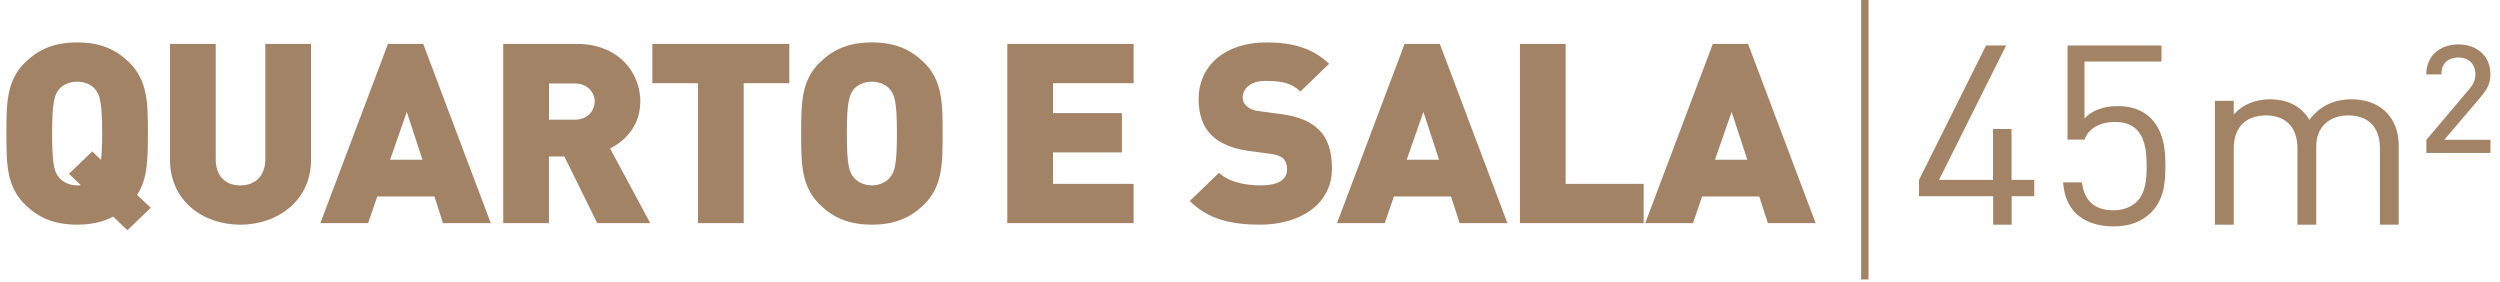 <?xml version="1.0" encoding="UTF-8"?>
<!-- Generator: Adobe Illustrator 27.9.0, SVG Export Plug-In . SVG Version: 6.00 Build 0)  -->
<svg xmlns="http://www.w3.org/2000/svg" xmlns:xlink="http://www.w3.org/1999/xlink" version="1.0" id="Layer_1" x="0px" y="0px" viewBox="0 0 397.27 44.88" style="enable-background:new 0 0 397.27 44.88;" xml:space="preserve">
<style type="text/css">
	.st0{enable-background:new    ;}
	.st1{fill:#A28366;}
</style>
<g>
	<g class="st0">
		<path class="st1" d="M21.79,30.98l2.16,2.04l-3.69,3.56l-2.28-2.16c-1.58,0.84-3.44,1.28-5.72,1.28c-3.61,0-6.1-1.08-8.21-3.12    c-3.03-2.92-3.03-6.56-3.03-11.36c0-4.8,0-8.44,3.03-11.36c2.12-2.04,4.6-3.12,8.21-3.12s6.1,1.08,8.21,3.12    c3.03,2.92,3.03,6.56,3.03,11.36C23.49,25.18,23.49,28.34,21.79,30.98z M15.16,14.22c-0.54-0.68-1.58-1.24-2.9-1.24    s-2.36,0.56-2.9,1.24c-0.66,0.84-1.08,1.8-1.08,7s0.41,6.12,1.08,6.96c0.54,0.68,1.58,1.28,2.9,1.28c0.21,0,0.37,0,0.58-0.04    l-1.87-1.8l3.69-3.56l1.41,1.36c0.08-0.96,0.17-2.28,0.17-4.2C16.23,16.02,15.82,15.06,15.16,14.22z"></path>
		<path class="st1" d="M38.18,35.7c-6.14,0-11.16-4-11.16-10.24V6.98h7.26V25.3c0,2.64,1.49,4.16,3.9,4.16    c2.41,0,3.98-1.52,3.98-4.16V6.98h7.26v18.48C49.42,31.7,44.31,35.7,38.18,35.7z"></path>
		<path class="st1" d="M70.4,35.46l-1.37-4.24h-9.08l-1.45,4.24h-7.59L61.65,6.98h5.6l10.74,28.48H70.4z M64.64,17.78l-2.65,7.6    h5.14L64.64,17.78z"></path>
		<path class="st1" d="M94.91,35.46l-5.23-10.6h-2.45v10.6h-7.26V6.98h11.7c6.55,0,10.08,4.48,10.08,9.16    c0,3.88-2.49,6.32-4.81,7.44l6.39,11.88H94.91z M91.35,13.26h-4.11v5.76h4.11c1.99,0,3.15-1.4,3.15-2.88    C94.5,14.66,93.34,13.26,91.35,13.26z"></path>
		<path class="st1" d="M118.18,13.22v22.24h-7.26V13.22h-7.26V6.98h21.77v6.24H118.18z"></path>
		<path class="st1" d="M146.76,32.58c-2.12,2.04-4.6,3.12-8.21,3.12s-6.1-1.08-8.21-3.12c-3.03-2.92-3.03-6.56-3.03-11.36    c0-4.8,0-8.44,3.03-11.36c2.12-2.04,4.6-3.12,8.21-3.12s6.1,1.08,8.21,3.12c3.03,2.92,3.03,6.56,3.03,11.36    C149.79,26.02,149.79,29.66,146.76,32.58z M141.45,14.22c-0.54-0.68-1.58-1.24-2.9-1.24s-2.36,0.56-2.9,1.24    c-0.66,0.84-1.08,1.8-1.08,7s0.41,6.12,1.08,6.96c0.54,0.68,1.58,1.28,2.9,1.28s2.36-0.6,2.9-1.28c0.66-0.84,1.08-1.76,1.08-6.96    S142.11,15.06,141.45,14.22z"></path>
	</g>
	<g class="st0">
		<path class="st1" d="M160.07,35.46V6.98h20.07v6.24h-12.81v4.76h10.95v6.24h-10.95v5h12.81v6.24H160.07z"></path>
	</g>
	<g class="st0">
		<path class="st1" d="M200.26,35.7c-4.52,0-8.21-0.8-11.2-3.76l4.65-4.48c1.53,1.48,4.23,2,6.59,2c2.86,0,4.23-0.92,4.23-2.56    c0-0.68-0.17-1.24-0.58-1.68c-0.37-0.36-1-0.64-1.95-0.76l-3.57-0.48c-2.61-0.36-4.6-1.2-5.93-2.52    c-1.37-1.36-2.03-3.28-2.03-5.72c0-5.2,4.06-9,10.78-9c4.23,0,7.42,0.96,9.95,3.4l-4.56,4.4c-1.54-1.48-3.24-1.68-5.6-1.68    c-2.53,0-3.57,1.4-3.57,2.64c0,0.36,0.12,0.88,0.58,1.32c0.37,0.36,1,0.72,2.03,0.84l3.57,0.48c2.65,0.36,4.56,1.16,5.81,2.36    c1.58,1.48,2.2,3.6,2.2,6.24C211.67,32.54,206.48,35.7,200.26,35.7z"></path>
		<path class="st1" d="M231.95,35.46l-1.37-4.24h-9.08l-1.45,4.24h-7.59L223.2,6.98h5.6l10.74,28.48H231.95z M226.19,17.78    l-2.65,7.6h5.14L226.19,17.78z"></path>
		<path class="st1" d="M241.53,35.46V6.98h7.26v22.24h12.4v6.24H241.53z"></path>
		<path class="st1" d="M280.93,35.46l-1.37-4.24h-9.08l-1.45,4.24h-7.59l10.74-28.48h5.6l10.74,28.48H280.93z M275.17,17.78    l-2.65,7.6h5.14L275.17,17.78z"></path>
	</g>
</g>
<g>
	<g class="st0">
		<path class="st1" d="M319.67,31.18v4.52h-2.94v-4.52h-11.78v-2.6L315.6,7.22h3.19l-10.66,21.36h8.58V20.5h2.94v8.08h3.61v2.6    H319.67z"></path>
		<path class="st1" d="M341.73,33.86c-1.37,1.32-3.28,2.12-5.89,2.12c-2.57,0-4.64-0.8-5.93-2.04c-1.29-1.28-1.91-2.92-2.07-4.96    h2.99c0.37,2.84,1.91,4.44,5.02,4.44c1.45,0,2.78-0.48,3.65-1.32c1.53-1.48,1.62-3.76,1.62-5.8c0-3.48-0.71-6.92-4.98-6.92    c-2.57,0-4.31,1.12-4.89,2.8h-2.7V7.22h14.93v2.56h-12.24v9.04c1.16-1.24,2.99-1.96,5.31-1.96c2.2,0,3.94,0.68,5.1,1.8    c2.16,2.08,2.45,4.96,2.45,7.64C344.1,29.14,343.85,31.82,341.73,33.86z"></path>
	</g>
	<g class="st0">
		<path class="st1" d="M378.19,35.7V23.58c0-3.48-1.95-5.24-5.02-5.24c-2.99,0-5.1,1.8-5.1,4.92V35.7h-2.99V23.58    c0-3.48-1.95-5.24-5.02-5.24c-3.07,0-5.1,1.8-5.1,5.24V35.7h-2.99V16.02h2.99v2.16c1.45-1.6,3.48-2.4,5.76-2.4    c2.82,0,5.02,1.12,6.26,3.28c1.58-2.16,3.86-3.28,6.72-3.28c2.2,0,4.02,0.68,5.27,1.84c1.45,1.36,2.2,3.2,2.2,5.48v12.6H378.19z"></path>
	</g>
	<g class="st0">
		<path class="st1" d="M385.57,24.3v-2.08l6.84-8.08c0.66-0.8,0.95-1.44,0.95-2.32c0-1.6-1-2.68-2.7-2.68c-1.41,0-2.7,0.72-2.7,2.68    h-2.41c0-2.88,2.12-4.76,5.1-4.76s5.1,1.84,5.1,4.76c0,1.48-0.54,2.4-1.62,3.68l-5.72,6.72h7.34v2.08H385.57z"></path>
	</g>
</g>
<rect x="295.75" y="-0.08" class="st1" width="1.17" height="44.49"></rect>
</svg>
